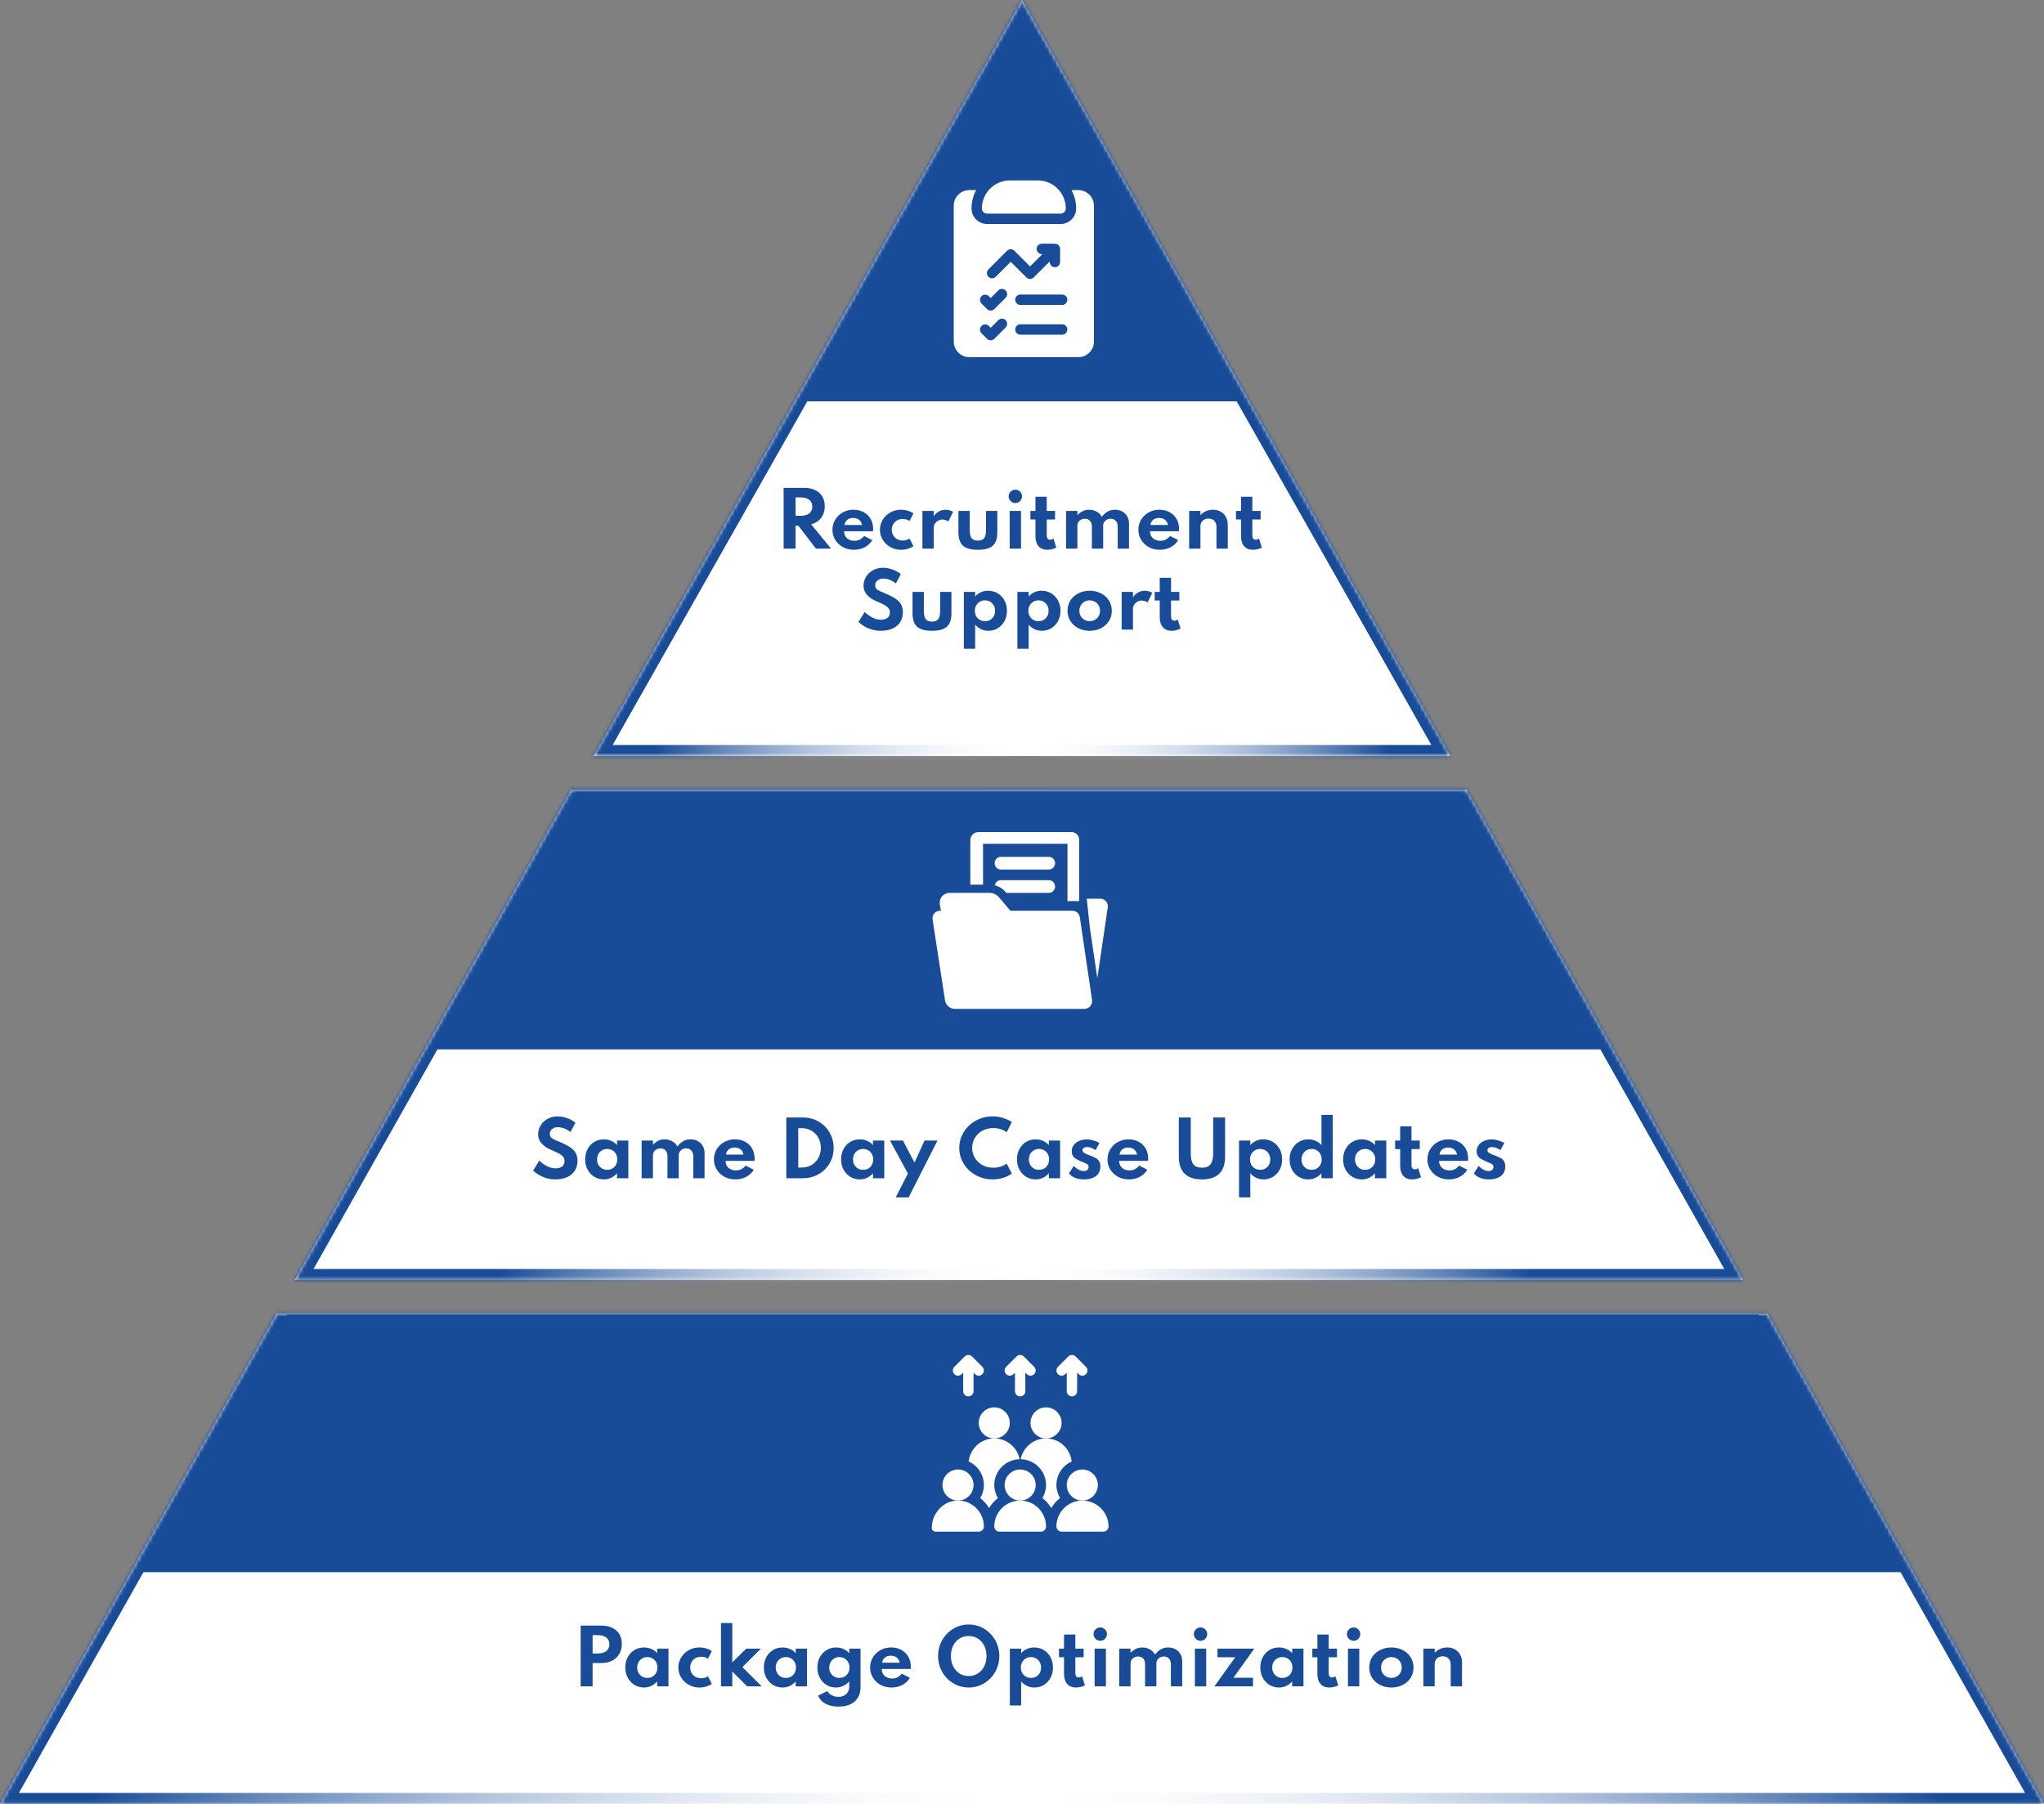 <svg width="555" height="490" viewBox="0 0 555 490" fill="none" xmlns="http://www.w3.org/2000/svg">
<rect x="0" y="0" width="555" height="490" fill="#808080" stroke="none"/>
<mask id="path-1-inside-1_5_1926" fill="white">
<path fill-rule="evenodd" clip-rule="evenodd" d="M393.796 205.331L277.5 0L161.203 205.331H393.796Z"/>
</mask>
<path fill-rule="evenodd" clip-rule="evenodd" d="M393.796 205.331L277.5 0L161.203 205.331H393.796Z" fill="white"/>
<path d="M277.5 0L280.11 -1.478L277.5 -6.087L274.889 -1.478L277.5 0ZM393.796 205.331V208.331H398.943L396.407 203.853L393.796 205.331ZM161.203 205.331L158.593 203.853L156.056 208.331H161.203V205.331ZM274.889 1.478L391.186 206.81L396.407 203.853L280.11 -1.478L274.889 1.478ZM163.814 206.81L280.11 1.478L274.889 -1.478L158.593 203.853L163.814 206.81ZM161.203 208.331H393.796V202.331H161.203V208.331Z" fill="url(#paint0_radial_5_1926)" mask="url(#path-1-inside-1_5_1926)"/>
<mask id="path-3-inside-2_5_1926" fill="white">
<path fill-rule="evenodd" clip-rule="evenodd" d="M80 347.64L155.108 214.48H398.208L473.316 347.64H80Z"/>
</mask>
<path fill-rule="evenodd" clip-rule="evenodd" d="M80 347.64L155.108 214.48H398.208L473.316 347.64H80Z" fill="white"/>
<path d="M80 347.64L77.387 346.166L74.864 350.64H80V347.64ZM155.108 214.48V211.48H153.356L152.495 213.006L155.108 214.48ZM398.208 214.48L400.821 213.006L399.96 211.48H398.208V214.48ZM473.316 347.64V350.64H478.452L475.929 346.166L473.316 347.64ZM82.613 349.114L157.721 215.953L152.495 213.006L77.387 346.166L82.613 349.114ZM155.108 217.48H398.208V211.48H155.108V217.48ZM395.595 215.953L470.703 349.114L475.929 346.166L400.821 213.006L395.595 215.953ZM473.316 344.64H80V350.64H473.316V344.64Z" fill="url(#paint1_radial_5_1926)" mask="url(#path-3-inside-2_5_1926)"/>
<mask id="path-5-inside-3_5_1926" fill="white">
<path fill-rule="evenodd" clip-rule="evenodd" d="M479.892 356.788H75.109L0 489.949H555L479.892 356.788Z"/>
</mask>
<path fill-rule="evenodd" clip-rule="evenodd" d="M479.892 356.788H75.109L0 489.949H555L479.892 356.788Z" fill="white"/>
<path d="M479.892 356.788L482.505 355.315L481.644 353.788H479.892V356.788ZM75.109 356.788V353.788H73.356L72.496 355.315L75.109 356.788ZM0 489.949L-2.613 488.475L-5.136 492.949H0V489.949ZM555 489.949V492.949H560.136L557.613 488.475L555 489.949ZM479.892 353.788H75.109V359.788H479.892V353.788ZM2.613 491.423L77.722 358.262L72.496 355.315L-2.613 488.475L2.613 491.423ZM555 486.949H0V492.949H555V486.949ZM477.279 358.262L552.387 491.423L557.613 488.475L482.505 355.315L477.279 358.262Z" fill="url(#paint2_radial_5_1926)" mask="url(#path-5-inside-3_5_1926)"/>
<path d="M212.775 149V132.5H218.395C219.522 132.5 220.499 132.7 221.325 133.1C222.159 133.493 222.802 134.063 223.255 134.81C223.715 135.55 223.945 136.443 223.945 137.49C223.945 138.317 223.799 139.063 223.505 139.73C223.212 140.39 222.792 140.947 222.245 141.4C221.699 141.853 221.035 142.19 220.255 142.41L225.655 149H221.545L216.785 142.78H216.015V149H212.775ZM216.015 140.08H217.395C218.069 140.08 218.639 139.983 219.105 139.79C219.572 139.597 219.929 139.313 220.175 138.94C220.429 138.56 220.555 138.107 220.555 137.58C220.555 136.78 220.279 136.167 219.725 135.74C219.179 135.307 218.402 135.09 217.395 135.09H216.015V140.08ZM231.865 149.32C230.758 149.32 229.765 149.083 228.885 148.61C228.011 148.13 227.318 147.48 226.805 146.66C226.291 145.84 226.035 144.913 226.035 143.88C226.035 143.12 226.178 142.41 226.465 141.75C226.758 141.09 227.165 140.513 227.685 140.02C228.205 139.52 228.808 139.133 229.495 138.86C230.181 138.58 230.925 138.44 231.725 138.44C232.791 138.44 233.725 138.663 234.525 139.11C235.331 139.55 235.958 140.163 236.405 140.95C236.858 141.737 237.085 142.653 237.085 143.7C237.085 143.787 237.081 143.863 237.075 143.93C237.075 143.99 237.065 144.107 237.045 144.28H229.195C229.195 144.8 229.311 145.253 229.545 145.64C229.785 146.027 230.118 146.33 230.545 146.55C230.971 146.763 231.468 146.87 232.035 146.87C232.568 146.87 233.038 146.767 233.445 146.56C233.858 146.353 234.255 146.023 234.635 145.57L236.845 146.68C236.365 147.507 235.685 148.153 234.805 148.62C233.925 149.087 232.945 149.32 231.865 149.32ZM229.305 142.58H234.065C233.998 142.187 233.855 141.847 233.635 141.56C233.421 141.273 233.148 141.053 232.815 140.9C232.481 140.747 232.105 140.67 231.685 140.67C231.238 140.67 230.845 140.747 230.505 140.9C230.165 141.053 229.891 141.273 229.685 141.56C229.478 141.847 229.351 142.187 229.305 142.58ZM244.645 149.32C243.865 149.32 243.128 149.18 242.435 148.9C241.748 148.62 241.142 148.233 240.615 147.74C240.088 147.24 239.675 146.663 239.375 146.01C239.075 145.35 238.925 144.643 238.925 143.89C238.925 143.163 239.065 142.473 239.345 141.82C239.632 141.167 240.032 140.587 240.545 140.08C241.065 139.573 241.672 139.173 242.365 138.88C243.065 138.587 243.822 138.44 244.635 138.44C245.295 138.44 245.928 138.533 246.535 138.72C247.148 138.907 247.642 139.147 248.015 139.44L246.965 141.51C246.465 141.143 245.845 140.96 245.105 140.96C244.472 140.96 243.935 141.1 243.495 141.38C243.055 141.66 242.718 142.023 242.485 142.47C242.258 142.917 242.145 143.387 242.145 143.88C242.145 144.42 242.268 144.913 242.515 145.36C242.762 145.8 243.108 146.15 243.555 146.41C244.008 146.67 244.532 146.8 245.125 146.8C245.492 146.8 245.835 146.75 246.155 146.65C246.475 146.55 246.745 146.417 246.965 146.25L248.015 148.32C247.635 148.607 247.145 148.843 246.545 149.03C245.945 149.223 245.312 149.32 244.645 149.32ZM250.46 149V138.76H253.53V140.23C253.91 139.657 254.374 139.217 254.92 138.91C255.474 138.597 256.067 138.44 256.7 138.44C257.06 138.44 257.434 138.493 257.82 138.6C258.207 138.707 258.53 138.843 258.79 139.01L257.51 141.6C257.284 141.447 257.017 141.327 256.71 141.24C256.41 141.147 256.13 141.1 255.87 141.1C255.47 141.1 255.09 141.203 254.73 141.41C254.37 141.617 254.08 141.887 253.86 142.22C253.64 142.547 253.53 142.9 253.53 143.28V149H250.46ZM265.519 149.32C263.653 149.32 262.306 148.95 261.479 148.21C260.653 147.47 260.239 146.26 260.239 144.58V138.76H263.309V143.86C263.309 144.94 263.476 145.703 263.809 146.15C264.149 146.597 264.719 146.82 265.519 146.82C266.333 146.82 266.903 146.597 267.229 146.15C267.563 145.703 267.729 144.94 267.729 143.86V138.76H270.799V144.58C270.799 146.26 270.386 147.47 269.559 148.21C268.739 148.95 267.393 149.32 265.519 149.32ZM274.161 149V138.76H277.231V149H274.161ZM275.701 136.63C275.368 136.63 275.061 136.55 274.781 136.39C274.508 136.223 274.288 136 274.121 135.72C273.955 135.44 273.871 135.133 273.871 134.8C273.871 134.467 273.955 134.163 274.121 133.89C274.288 133.617 274.508 133.4 274.781 133.24C275.061 133.073 275.368 132.99 275.701 132.99C276.035 132.99 276.338 133.073 276.611 133.24C276.885 133.4 277.101 133.617 277.261 133.89C277.428 134.163 277.511 134.467 277.511 134.8C277.511 135.133 277.428 135.44 277.261 135.72C277.101 136 276.885 136.223 276.611 136.39C276.338 136.55 276.035 136.63 275.701 136.63ZM284.381 149.32C283.361 149.32 282.568 148.997 282.001 148.35C281.434 147.697 281.151 146.787 281.151 145.62V141.09H279.781V138.76H281.151V134.92H284.221V138.76H286.471V141.09H284.221V145.4C284.221 145.787 284.298 146.08 284.451 146.28C284.611 146.48 284.834 146.58 285.121 146.58C285.441 146.58 285.748 146.473 286.041 146.26L286.811 148.72C286.464 148.907 286.074 149.053 285.641 149.16C285.214 149.267 284.794 149.32 284.381 149.32ZM289.464 149V138.76H292.534V139.9C293.041 139.393 293.544 139.023 294.044 138.79C294.544 138.557 295.084 138.44 295.664 138.44C296.451 138.44 297.161 138.617 297.794 138.97C298.428 139.323 298.881 139.797 299.154 140.39C299.654 139.743 300.191 139.257 300.764 138.93C301.338 138.603 301.994 138.44 302.734 138.44C303.474 138.44 304.131 138.593 304.704 138.9C305.278 139.207 305.728 139.643 306.054 140.21C306.388 140.77 306.554 141.433 306.554 142.2V149H303.484V143.04C303.484 142.373 303.311 141.85 302.964 141.47C302.618 141.083 302.154 140.89 301.574 140.89C301.174 140.89 300.821 140.973 300.514 141.14C300.214 141.307 299.978 141.53 299.804 141.81C299.631 142.09 299.544 142.4 299.544 142.74V149H296.474V142.98C296.474 142.347 296.304 141.84 295.964 141.46C295.631 141.08 295.168 140.89 294.574 140.89C294.181 140.89 293.828 140.973 293.514 141.14C293.208 141.307 292.968 141.533 292.794 141.82C292.621 142.107 292.534 142.423 292.534 142.77V149H289.464ZM314.931 149.32C313.825 149.32 312.831 149.083 311.951 148.61C311.078 148.13 310.385 147.48 309.871 146.66C309.358 145.84 309.101 144.913 309.101 143.88C309.101 143.12 309.245 142.41 309.531 141.75C309.825 141.09 310.231 140.513 310.751 140.02C311.271 139.52 311.875 139.133 312.561 138.86C313.248 138.58 313.991 138.44 314.791 138.44C315.858 138.44 316.791 138.663 317.591 139.11C318.398 139.55 319.025 140.163 319.471 140.95C319.925 141.737 320.151 142.653 320.151 143.7C320.151 143.787 320.148 143.863 320.141 143.93C320.141 143.99 320.131 144.107 320.111 144.28H312.261C312.261 144.8 312.378 145.253 312.611 145.64C312.851 146.027 313.185 146.33 313.611 146.55C314.038 146.763 314.535 146.87 315.101 146.87C315.635 146.87 316.105 146.767 316.511 146.56C316.925 146.353 317.321 146.023 317.701 145.57L319.911 146.68C319.431 147.507 318.751 148.153 317.871 148.62C316.991 149.087 316.011 149.32 314.931 149.32ZM312.371 142.58H317.131C317.065 142.187 316.921 141.847 316.701 141.56C316.488 141.273 316.215 141.053 315.881 140.9C315.548 140.747 315.171 140.67 314.751 140.67C314.305 140.67 313.911 140.747 313.571 140.9C313.231 141.053 312.958 141.273 312.751 141.56C312.545 141.847 312.418 142.187 312.371 142.58ZM322.882 149V138.76H325.952V139.9C326.346 139.46 326.836 139.107 327.422 138.84C328.016 138.573 328.669 138.44 329.382 138.44C330.169 138.44 330.859 138.613 331.452 138.96C332.052 139.3 332.522 139.777 332.862 140.39C333.202 140.997 333.372 141.707 333.372 142.52V149H330.302V143.17C330.302 142.437 330.109 141.867 329.722 141.46C329.342 141.047 328.819 140.84 328.152 140.84C327.699 140.84 327.306 140.933 326.972 141.12C326.646 141.3 326.392 141.55 326.212 141.87C326.039 142.183 325.952 142.54 325.952 142.94V149H322.882ZM340.201 149.32C339.181 149.32 338.388 148.997 337.821 148.35C337.255 147.697 336.971 146.787 336.971 145.62V141.09H335.601V138.76H336.971V134.92H340.041V138.76H342.291V141.09H340.041V145.4C340.041 145.787 340.118 146.08 340.271 146.28C340.431 146.48 340.655 146.58 340.941 146.58C341.261 146.58 341.568 146.473 341.861 146.26L342.631 148.72C342.285 148.907 341.895 149.053 341.461 149.16C341.035 149.267 340.615 149.32 340.201 149.32ZM239.146 171.32C238.379 171.32 237.672 171.233 237.026 171.06C236.379 170.893 235.799 170.683 235.286 170.43C234.779 170.17 234.342 169.903 233.976 169.63C233.609 169.357 233.319 169.117 233.106 168.91L234.766 166.23C234.986 166.423 235.249 166.64 235.556 166.88C235.862 167.12 236.206 167.35 236.586 167.57C236.966 167.783 237.376 167.963 237.816 168.11C238.262 168.25 238.736 168.32 239.236 168.32C239.702 168.32 240.112 168.247 240.466 168.1C240.826 167.953 241.109 167.737 241.316 167.45C241.522 167.157 241.626 166.793 241.626 166.36C241.626 165.967 241.542 165.633 241.376 165.36C241.209 165.08 240.962 164.83 240.636 164.61C240.316 164.383 239.919 164.163 239.446 163.95C238.979 163.73 238.446 163.49 237.846 163.23C237.399 163.03 236.972 162.803 236.566 162.55C236.166 162.29 235.809 161.99 235.496 161.65C235.182 161.31 234.932 160.927 234.746 160.5C234.566 160.067 234.476 159.583 234.476 159.05C234.476 158.417 234.602 157.81 234.856 157.23C235.109 156.65 235.469 156.133 235.936 155.68C236.409 155.227 236.969 154.867 237.616 154.6C238.269 154.333 238.996 154.2 239.796 154.2C240.396 154.2 240.996 154.28 241.596 154.44C242.196 154.6 242.756 154.81 243.276 155.07C243.796 155.33 244.236 155.613 244.596 155.92L243.246 158.46C242.959 158.213 242.632 157.993 242.266 157.8C241.906 157.6 241.519 157.44 241.106 157.32C240.699 157.2 240.286 157.14 239.866 157.14C239.392 157.14 238.989 157.223 238.656 157.39C238.329 157.557 238.076 157.78 237.896 158.06C237.722 158.333 237.636 158.64 237.636 158.98C237.636 159.26 237.692 159.5 237.806 159.7C237.926 159.893 238.092 160.063 238.306 160.21C238.519 160.35 238.776 160.487 239.076 160.62C239.376 160.747 239.706 160.883 240.066 161.03C240.839 161.357 241.539 161.68 242.166 162C242.792 162.32 243.329 162.677 243.776 163.07C244.222 163.457 244.562 163.91 244.796 164.43C245.036 164.95 245.156 165.57 245.156 166.29C245.156 167.343 244.902 168.247 244.396 169C243.896 169.753 243.196 170.33 242.296 170.73C241.396 171.123 240.346 171.32 239.146 171.32ZM253.059 171.32C251.192 171.32 249.845 170.95 249.019 170.21C248.192 169.47 247.779 168.26 247.779 166.58V160.76H250.849V165.86C250.849 166.94 251.015 167.703 251.349 168.15C251.689 168.597 252.259 168.82 253.059 168.82C253.872 168.82 254.442 168.597 254.769 168.15C255.102 167.703 255.269 166.94 255.269 165.86V160.76H258.339V166.58C258.339 168.26 257.925 169.47 257.099 170.21C256.279 170.95 254.932 171.32 253.059 171.32ZM261.71 176.2V160.76H264.78V162.01C265.194 161.51 265.707 161.123 266.32 160.85C266.934 160.577 267.594 160.44 268.3 160.44C269.287 160.44 270.164 160.677 270.93 161.15C271.704 161.623 272.31 162.27 272.75 163.09C273.197 163.91 273.42 164.84 273.42 165.88C273.42 166.907 273.2 167.833 272.76 168.66C272.32 169.48 271.717 170.13 270.95 170.61C270.19 171.083 269.33 171.32 268.37 171.32C267.67 171.32 267.01 171.177 266.39 170.89C265.77 170.597 265.234 170.183 264.78 169.65V176.2H261.71ZM267.46 168.71C267.994 168.71 268.464 168.59 268.87 168.35C269.284 168.103 269.607 167.77 269.84 167.35C270.074 166.923 270.19 166.437 270.19 165.89C270.19 165.343 270.07 164.857 269.83 164.43C269.59 164.003 269.267 163.667 268.86 163.42C268.454 163.173 267.987 163.05 267.46 163.05C266.934 163.05 266.46 163.173 266.04 163.42C265.627 163.667 265.3 164.003 265.06 164.43C264.82 164.85 264.7 165.337 264.7 165.89C264.7 166.43 264.817 166.913 265.05 167.34C265.29 167.767 265.62 168.103 266.04 168.35C266.46 168.59 266.934 168.71 267.46 168.71ZM276.242 176.2V160.76H279.312V162.01C279.725 161.51 280.238 161.123 280.852 160.85C281.465 160.577 282.125 160.44 282.832 160.44C283.818 160.44 284.695 160.677 285.462 161.15C286.235 161.623 286.842 162.27 287.282 163.09C287.728 163.91 287.952 164.84 287.952 165.88C287.952 166.907 287.732 167.833 287.292 168.66C286.852 169.48 286.248 170.13 285.482 170.61C284.722 171.083 283.862 171.32 282.902 171.32C282.202 171.32 281.542 171.177 280.922 170.89C280.302 170.597 279.765 170.183 279.312 169.65V176.2H276.242ZM281.992 168.71C282.525 168.71 282.995 168.59 283.402 168.35C283.815 168.103 284.138 167.77 284.372 167.35C284.605 166.923 284.722 166.437 284.722 165.89C284.722 165.343 284.602 164.857 284.362 164.43C284.122 164.003 283.798 163.667 283.392 163.42C282.985 163.173 282.518 163.05 281.992 163.05C281.465 163.05 280.992 163.173 280.572 163.42C280.158 163.667 279.832 164.003 279.592 164.43C279.352 164.85 279.232 165.337 279.232 165.89C279.232 166.43 279.348 166.913 279.582 167.34C279.822 167.767 280.152 168.103 280.572 168.35C280.992 168.59 281.465 168.71 281.992 168.71ZM295.873 171.32C294.746 171.32 293.73 171.09 292.823 170.63C291.916 170.163 291.196 169.523 290.663 168.71C290.13 167.89 289.863 166.947 289.863 165.88C289.863 164.813 290.126 163.873 290.653 163.06C291.186 162.24 291.906 161.6 292.813 161.14C293.726 160.673 294.746 160.44 295.873 160.44C297.006 160.44 298.026 160.673 298.933 161.14C299.84 161.6 300.556 162.24 301.083 163.06C301.616 163.873 301.883 164.813 301.883 165.88C301.883 166.947 301.616 167.89 301.083 168.71C300.556 169.523 299.84 170.163 298.933 170.63C298.026 171.09 297.006 171.32 295.873 171.32ZM295.883 168.7C296.403 168.7 296.876 168.58 297.303 168.34C297.73 168.1 298.066 167.77 298.313 167.35C298.56 166.923 298.683 166.433 298.683 165.88C298.683 165.327 298.56 164.84 298.313 164.42C298.066 163.993 297.73 163.66 297.303 163.42C296.876 163.18 296.403 163.06 295.883 163.06C295.356 163.06 294.88 163.18 294.453 163.42C294.033 163.66 293.7 163.993 293.453 164.42C293.206 164.84 293.083 165.327 293.083 165.88C293.083 166.433 293.206 166.923 293.453 167.35C293.7 167.77 294.033 168.1 294.453 168.34C294.88 168.58 295.356 168.7 295.883 168.7ZM304.562 171V160.76H307.632V162.23C308.012 161.657 308.475 161.217 309.022 160.91C309.575 160.597 310.169 160.44 310.802 160.44C311.162 160.44 311.535 160.493 311.922 160.6C312.309 160.707 312.632 160.843 312.892 161.01L311.612 163.6C311.385 163.447 311.119 163.327 310.812 163.24C310.512 163.147 310.232 163.1 309.972 163.1C309.572 163.1 309.192 163.203 308.832 163.41C308.472 163.617 308.182 163.887 307.962 164.22C307.742 164.547 307.632 164.9 307.632 165.28V171H304.562ZM318.131 171.32C317.111 171.32 316.318 170.997 315.751 170.35C315.184 169.697 314.901 168.787 314.901 167.62V163.09H313.531V160.76H314.901V156.92H317.971V160.76H320.221V163.09H317.971V167.4C317.971 167.787 318.048 168.08 318.201 168.28C318.361 168.48 318.584 168.58 318.871 168.58C319.191 168.58 319.498 168.473 319.791 168.26L320.561 170.72C320.214 170.907 319.824 171.053 319.391 171.16C318.964 171.267 318.544 171.32 318.131 171.32Z" fill="#194C98"/>
<path d="M150.796 320.32C150.029 320.32 149.323 320.233 148.676 320.06C148.029 319.893 147.449 319.683 146.936 319.43C146.429 319.17 145.993 318.903 145.626 318.63C145.259 318.356 144.969 318.116 144.756 317.91L146.416 315.23C146.636 315.423 146.899 315.64 147.206 315.88C147.513 316.12 147.856 316.35 148.236 316.57C148.616 316.783 149.026 316.963 149.466 317.11C149.913 317.25 150.386 317.32 150.886 317.32C151.353 317.32 151.763 317.246 152.116 317.1C152.476 316.953 152.759 316.736 152.966 316.45C153.173 316.156 153.276 315.793 153.276 315.36C153.276 314.966 153.193 314.633 153.026 314.36C152.859 314.08 152.613 313.83 152.286 313.61C151.966 313.383 151.569 313.163 151.096 312.95C150.629 312.73 150.096 312.49 149.496 312.23C149.049 312.03 148.623 311.803 148.216 311.55C147.816 311.29 147.459 310.99 147.146 310.65C146.833 310.31 146.583 309.926 146.396 309.5C146.216 309.066 146.126 308.583 146.126 308.05C146.126 307.416 146.253 306.81 146.506 306.23C146.759 305.65 147.119 305.133 147.586 304.68C148.059 304.226 148.619 303.866 149.266 303.6C149.919 303.333 150.646 303.2 151.446 303.2C152.046 303.2 152.646 303.28 153.246 303.44C153.846 303.6 154.406 303.81 154.926 304.07C155.446 304.33 155.886 304.613 156.246 304.92L154.896 307.46C154.609 307.213 154.283 306.993 153.916 306.8C153.556 306.6 153.169 306.44 152.756 306.32C152.349 306.2 151.936 306.14 151.516 306.14C151.043 306.14 150.639 306.223 150.306 306.39C149.979 306.556 149.726 306.78 149.546 307.06C149.373 307.333 149.286 307.64 149.286 307.98C149.286 308.26 149.343 308.5 149.456 308.7C149.576 308.893 149.743 309.063 149.956 309.21C150.169 309.35 150.426 309.486 150.726 309.62C151.026 309.746 151.356 309.883 151.716 310.03C152.489 310.356 153.189 310.68 153.816 311C154.443 311.32 154.979 311.676 155.426 312.07C155.873 312.456 156.213 312.91 156.446 313.43C156.686 313.95 156.806 314.57 156.806 315.29C156.806 316.343 156.553 317.246 156.046 318C155.546 318.753 154.846 319.33 153.946 319.73C153.046 320.123 151.996 320.32 150.796 320.32ZM163.959 320.32C163.019 320.32 162.162 320.086 161.389 319.62C160.622 319.146 160.012 318.5 159.559 317.68C159.112 316.853 158.889 315.913 158.889 314.86C158.889 313.833 159.106 312.913 159.539 312.1C159.972 311.28 160.569 310.633 161.329 310.16C162.096 309.68 162.972 309.44 163.959 309.44C164.686 309.44 165.362 309.58 165.989 309.86C166.622 310.133 167.139 310.516 167.539 311.01V309.76H170.609V320H167.539V318.65C167.072 319.19 166.536 319.603 165.929 319.89C165.322 320.176 164.666 320.32 163.959 320.32ZM164.869 317.71C165.402 317.71 165.876 317.59 166.289 317.35C166.702 317.103 167.026 316.766 167.259 316.34C167.492 315.913 167.609 315.426 167.609 314.88C167.609 314.326 167.489 313.84 167.249 313.42C167.016 312.993 166.692 312.66 166.279 312.42C165.872 312.173 165.402 312.05 164.869 312.05C164.342 312.05 163.872 312.173 163.459 312.42C163.046 312.66 162.719 312.993 162.479 313.42C162.239 313.846 162.119 314.333 162.119 314.88C162.119 315.426 162.236 315.913 162.469 316.34C162.709 316.766 163.036 317.103 163.449 317.35C163.862 317.59 164.336 317.71 164.869 317.71ZM174.22 320V309.76H177.29V310.9C177.797 310.393 178.3 310.023 178.8 309.79C179.3 309.556 179.84 309.44 180.42 309.44C181.207 309.44 181.917 309.616 182.55 309.97C183.183 310.323 183.637 310.796 183.91 311.39C184.41 310.743 184.947 310.256 185.52 309.93C186.093 309.603 186.75 309.44 187.49 309.44C188.23 309.44 188.887 309.593 189.46 309.9C190.033 310.206 190.483 310.643 190.81 311.21C191.143 311.77 191.31 312.433 191.31 313.2V320H188.24V314.04C188.24 313.373 188.067 312.85 187.72 312.47C187.373 312.083 186.91 311.89 186.33 311.89C185.93 311.89 185.577 311.973 185.27 312.14C184.97 312.306 184.733 312.53 184.56 312.81C184.387 313.09 184.3 313.4 184.3 313.74V320H181.23V313.98C181.23 313.346 181.06 312.84 180.72 312.46C180.387 312.08 179.923 311.89 179.33 311.89C178.937 311.89 178.583 311.973 178.27 312.14C177.963 312.306 177.723 312.533 177.55 312.82C177.377 313.106 177.29 313.423 177.29 313.77V320H174.22ZM199.687 320.32C198.58 320.32 197.587 320.083 196.707 319.61C195.834 319.13 195.14 318.48 194.627 317.66C194.114 316.84 193.857 315.913 193.857 314.88C193.857 314.12 194 313.41 194.287 312.75C194.58 312.09 194.987 311.513 195.507 311.02C196.027 310.52 196.63 310.133 197.317 309.86C198.004 309.58 198.747 309.44 199.547 309.44C200.614 309.44 201.547 309.663 202.347 310.11C203.154 310.55 203.78 311.163 204.227 311.95C204.68 312.736 204.907 313.653 204.907 314.7C204.907 314.786 204.904 314.863 204.897 314.93C204.897 314.99 204.887 315.106 204.867 315.28H197.017C197.017 315.8 197.134 316.253 197.367 316.64C197.607 317.026 197.94 317.33 198.367 317.55C198.794 317.763 199.29 317.87 199.857 317.87C200.39 317.87 200.86 317.766 201.267 317.56C201.68 317.353 202.077 317.023 202.457 316.57L204.667 317.68C204.187 318.506 203.507 319.153 202.627 319.62C201.747 320.086 200.767 320.32 199.687 320.32ZM197.127 313.58H201.887C201.82 313.186 201.677 312.846 201.457 312.56C201.244 312.273 200.97 312.053 200.637 311.9C200.304 311.746 199.927 311.67 199.507 311.67C199.06 311.67 198.667 311.746 198.327 311.9C197.987 312.053 197.714 312.273 197.507 312.56C197.3 312.846 197.174 313.186 197.127 313.58ZM213.508 320V303.5H218.038C219.211 303.5 220.301 303.71 221.308 304.13C222.314 304.55 223.194 305.136 223.948 305.89C224.708 306.643 225.298 307.52 225.718 308.52C226.144 309.52 226.358 310.6 226.358 311.76C226.358 312.926 226.148 314.01 225.728 315.01C225.308 316.003 224.718 316.876 223.958 317.63C223.204 318.376 222.321 318.96 221.308 319.38C220.301 319.793 219.211 320 218.038 320H213.508ZM216.748 317.1H217.678C218.424 317.1 219.114 316.966 219.748 316.7C220.381 316.433 220.931 316.06 221.398 315.58C221.864 315.1 222.228 314.536 222.488 313.89C222.748 313.236 222.878 312.523 222.878 311.75C222.878 310.983 222.748 310.276 222.488 309.63C222.228 308.976 221.864 308.41 221.398 307.93C220.931 307.443 220.381 307.066 219.748 306.8C219.114 306.533 218.424 306.4 217.678 306.4H216.748V317.1ZM233.451 320.32C232.511 320.32 231.654 320.086 230.881 319.62C230.114 319.146 229.504 318.5 229.051 317.68C228.604 316.853 228.381 315.913 228.381 314.86C228.381 313.833 228.598 312.913 229.031 312.1C229.464 311.28 230.061 310.633 230.821 310.16C231.588 309.68 232.464 309.44 233.451 309.44C234.178 309.44 234.854 309.58 235.481 309.86C236.114 310.133 236.631 310.516 237.031 311.01V309.76H240.101V320H237.031V318.65C236.564 319.19 236.028 319.603 235.421 319.89C234.814 320.176 234.158 320.32 233.451 320.32ZM234.361 317.71C234.894 317.71 235.368 317.59 235.781 317.35C236.194 317.103 236.518 316.766 236.751 316.34C236.984 315.913 237.101 315.426 237.101 314.88C237.101 314.326 236.981 313.84 236.741 313.42C236.508 312.993 236.184 312.66 235.771 312.42C235.364 312.173 234.894 312.05 234.361 312.05C233.834 312.05 233.364 312.173 232.951 312.42C232.538 312.66 232.211 312.993 231.971 313.42C231.731 313.846 231.611 314.333 231.611 314.88C231.611 315.426 231.728 315.913 231.961 316.34C232.201 316.766 232.528 317.103 232.941 317.35C233.354 317.59 233.828 317.71 234.361 317.71ZM243.214 325.2L246.524 318.72L241.654 309.76H245.174L248.314 315.76L251.034 309.76H254.554L246.724 325.2H243.214ZM269.512 320.32C268.265 320.32 267.095 320.1 266.002 319.66C264.909 319.22 263.945 318.61 263.112 317.83C262.279 317.043 261.629 316.133 261.162 315.1C260.695 314.066 260.462 312.956 260.462 311.77C260.462 310.576 260.695 309.463 261.162 308.43C261.635 307.39 262.285 306.48 263.112 305.7C263.945 304.913 264.905 304.3 265.992 303.86C267.085 303.42 268.252 303.2 269.492 303.2C270.505 303.2 271.469 303.343 272.382 303.63C273.302 303.916 274.089 304.293 274.742 304.76L273.342 307.51C272.895 307.156 272.352 306.88 271.712 306.68C271.072 306.48 270.402 306.38 269.702 306.38C268.882 306.38 268.122 306.516 267.422 306.79C266.729 307.063 266.122 307.443 265.602 307.93C265.089 308.416 264.689 308.986 264.402 309.64C264.115 310.293 263.972 311 263.972 311.76C263.972 312.52 264.115 313.226 264.402 313.88C264.689 314.533 265.089 315.103 265.602 315.59C266.122 316.076 266.729 316.456 267.422 316.73C268.122 317.003 268.882 317.14 269.702 317.14C270.402 317.14 271.072 317.04 271.712 316.84C272.352 316.64 272.895 316.363 273.342 316.01L274.742 318.76C274.115 319.213 273.345 319.586 272.432 319.88C271.519 320.173 270.545 320.32 269.512 320.32ZM281.205 320.32C280.265 320.32 279.408 320.086 278.635 319.62C277.868 319.146 277.258 318.5 276.805 317.68C276.358 316.853 276.135 315.913 276.135 314.86C276.135 313.833 276.352 312.913 276.785 312.1C277.218 311.28 277.815 310.633 278.575 310.16C279.342 309.68 280.218 309.44 281.205 309.44C281.932 309.44 282.608 309.58 283.235 309.86C283.868 310.133 284.385 310.516 284.785 311.01V309.76H287.855V320H284.785V318.65C284.318 319.19 283.782 319.603 283.175 319.89C282.568 320.176 281.912 320.32 281.205 320.32ZM282.115 317.71C282.648 317.71 283.122 317.59 283.535 317.35C283.948 317.103 284.272 316.766 284.505 316.34C284.738 315.913 284.855 315.426 284.855 314.88C284.855 314.326 284.735 313.84 284.495 313.42C284.262 312.993 283.938 312.66 283.525 312.42C283.118 312.173 282.648 312.05 282.115 312.05C281.588 312.05 281.118 312.173 280.705 312.42C280.292 312.66 279.965 312.993 279.725 313.42C279.485 313.846 279.365 314.333 279.365 314.88C279.365 315.426 279.482 315.913 279.715 316.34C279.955 316.766 280.282 317.103 280.695 317.35C281.108 317.59 281.582 317.71 282.115 317.71ZM294.288 320.32C293.421 320.32 292.645 320.183 291.958 319.91C291.278 319.636 290.711 319.236 290.258 318.71L291.548 316.65C291.975 317.103 292.421 317.45 292.888 317.69C293.355 317.93 293.821 318.05 294.288 318.05C294.548 318.05 294.771 318.006 294.958 317.92C295.151 317.833 295.301 317.71 295.408 317.55C295.521 317.383 295.578 317.183 295.578 316.95C295.578 316.683 295.501 316.473 295.348 316.32C295.201 316.166 294.975 316.026 294.668 315.9C294.361 315.766 293.965 315.6 293.478 315.4C293.065 315.226 292.668 315.03 292.288 314.81C291.908 314.59 291.598 314.31 291.358 313.97C291.125 313.63 291.008 313.2 291.008 312.68C291.008 312.046 291.185 311.49 291.538 311.01C291.891 310.523 292.378 310.143 292.998 309.87C293.625 309.596 294.345 309.46 295.158 309.46C295.665 309.46 296.195 309.536 296.748 309.69C297.308 309.843 297.905 310.076 298.538 310.39L297.488 312.36C296.628 311.806 295.858 311.53 295.178 311.53C294.798 311.53 294.495 311.613 294.268 311.78C294.041 311.946 293.928 312.156 293.928 312.41C293.928 312.65 294.045 312.86 294.278 313.04C294.518 313.213 294.808 313.37 295.148 313.51C295.495 313.643 295.825 313.766 296.138 313.88C296.651 314.066 297.105 314.273 297.498 314.5C297.898 314.726 298.211 315.023 298.438 315.39C298.665 315.75 298.778 316.233 298.778 316.84C298.778 317.58 298.598 318.21 298.238 318.73C297.885 319.243 297.371 319.636 296.698 319.91C296.031 320.183 295.228 320.32 294.288 320.32ZM306.543 320.32C305.436 320.32 304.443 320.083 303.563 319.61C302.689 319.13 301.996 318.48 301.483 317.66C300.969 316.84 300.713 315.913 300.713 314.88C300.713 314.12 300.856 313.41 301.143 312.75C301.436 312.09 301.843 311.513 302.363 311.02C302.883 310.52 303.486 310.133 304.173 309.86C304.859 309.58 305.603 309.44 306.403 309.44C307.469 309.44 308.403 309.663 309.203 310.11C310.009 310.55 310.636 311.163 311.083 311.95C311.536 312.736 311.763 313.653 311.763 314.7C311.763 314.786 311.759 314.863 311.753 314.93C311.753 314.99 311.743 315.106 311.723 315.28H303.873C303.873 315.8 303.989 316.253 304.223 316.64C304.463 317.026 304.796 317.33 305.223 317.55C305.649 317.763 306.146 317.87 306.713 317.87C307.246 317.87 307.716 317.766 308.123 317.56C308.536 317.353 308.933 317.023 309.313 316.57L311.523 317.68C311.043 318.506 310.363 319.153 309.483 319.62C308.603 320.086 307.623 320.32 306.543 320.32ZM303.983 313.58H308.743C308.676 313.186 308.533 312.846 308.313 312.56C308.099 312.273 307.826 312.053 307.493 311.9C307.159 311.746 306.783 311.67 306.363 311.67C305.916 311.67 305.522 311.746 305.183 311.9C304.843 312.053 304.569 312.273 304.363 312.56C304.156 312.846 304.029 313.186 303.983 313.58ZM326.363 320.32C324.297 320.32 322.733 319.803 321.673 318.77C320.613 317.73 320.083 316.19 320.083 314.15V303.5H323.323V313.22C323.323 314.613 323.56 315.616 324.033 316.23C324.513 316.836 325.29 317.14 326.363 317.14C327.437 317.14 328.21 316.836 328.683 316.23C329.163 315.616 329.403 314.613 329.403 313.22V303.5H332.643V314.15C332.643 316.19 332.113 317.73 331.053 318.77C330 319.803 328.437 320.32 326.363 320.32ZM336.427 325.2V309.76H339.497V311.01C339.911 310.51 340.424 310.123 341.037 309.85C341.651 309.576 342.311 309.44 343.017 309.44C344.004 309.44 344.881 309.676 345.647 310.15C346.421 310.623 347.027 311.27 347.467 312.09C347.914 312.91 348.137 313.84 348.137 314.88C348.137 315.906 347.917 316.833 347.477 317.66C347.037 318.48 346.434 319.13 345.667 319.61C344.907 320.083 344.047 320.32 343.087 320.32C342.387 320.32 341.727 320.176 341.107 319.89C340.487 319.596 339.951 319.183 339.497 318.65V325.2H336.427ZM342.177 317.71C342.711 317.71 343.181 317.59 343.587 317.35C344.001 317.103 344.324 316.77 344.557 316.35C344.791 315.923 344.907 315.436 344.907 314.89C344.907 314.343 344.787 313.856 344.547 313.43C344.307 313.003 343.984 312.666 343.577 312.42C343.171 312.173 342.704 312.05 342.177 312.05C341.651 312.05 341.177 312.173 340.757 312.42C340.344 312.666 340.017 313.003 339.777 313.43C339.537 313.85 339.417 314.336 339.417 314.89C339.417 315.43 339.534 315.913 339.767 316.34C340.007 316.766 340.337 317.103 340.757 317.35C341.177 317.59 341.651 317.71 342.177 317.71ZM355.198 320.32C354.272 320.32 353.425 320.09 352.658 319.63C351.898 319.163 351.292 318.52 350.838 317.7C350.385 316.88 350.158 315.94 350.158 314.88C350.158 313.84 350.378 312.913 350.818 312.1C351.258 311.28 351.862 310.633 352.628 310.16C353.402 309.68 354.285 309.44 355.278 309.44C355.998 309.44 356.665 309.58 357.278 309.86C357.892 310.133 358.402 310.516 358.808 311.01V302.8H361.878V320H358.808V318.65C358.355 319.176 357.818 319.586 357.198 319.88C356.578 320.173 355.912 320.32 355.198 320.32ZM356.118 317.71C356.658 317.71 357.135 317.59 357.548 317.35C357.962 317.103 358.285 316.766 358.518 316.34C358.758 315.913 358.878 315.43 358.878 314.89C358.878 314.343 358.758 313.856 358.518 313.43C358.285 313.003 357.962 312.666 357.548 312.42C357.135 312.173 356.662 312.05 356.128 312.05C355.602 312.05 355.132 312.173 354.718 312.42C354.312 312.666 353.988 313.006 353.748 313.44C353.508 313.866 353.388 314.353 353.388 314.9C353.388 315.44 353.505 315.923 353.738 316.35C353.972 316.77 354.295 317.103 354.708 317.35C355.122 317.59 355.592 317.71 356.118 317.71ZM369.76 320.32C368.82 320.32 367.963 320.086 367.19 319.62C366.423 319.146 365.813 318.5 365.36 317.68C364.913 316.853 364.69 315.913 364.69 314.86C364.69 313.833 364.906 312.913 365.34 312.1C365.773 311.28 366.37 310.633 367.13 310.16C367.896 309.68 368.773 309.44 369.76 309.44C370.486 309.44 371.163 309.58 371.79 309.86C372.423 310.133 372.94 310.516 373.34 311.01V309.76H376.41V320H373.34V318.65C372.873 319.19 372.336 319.603 371.73 319.89C371.123 320.176 370.466 320.32 369.76 320.32ZM370.67 317.71C371.203 317.71 371.676 317.59 372.09 317.35C372.503 317.103 372.826 316.766 373.06 316.34C373.293 315.913 373.41 315.426 373.41 314.88C373.41 314.326 373.29 313.84 373.05 313.42C372.816 312.993 372.493 312.66 372.08 312.42C371.673 312.173 371.203 312.05 370.67 312.05C370.143 312.05 369.673 312.173 369.26 312.42C368.846 312.66 368.52 312.993 368.28 313.42C368.04 313.846 367.92 314.333 367.92 314.88C367.92 315.426 368.036 315.913 368.27 316.34C368.51 316.766 368.836 317.103 369.25 317.35C369.663 317.59 370.136 317.71 370.67 317.71ZM383.414 320.32C382.394 320.32 381.601 319.996 381.034 319.35C380.468 318.696 380.184 317.786 380.184 316.62V312.09H378.814V309.76H380.184V305.92H383.254V309.76H385.504V312.09H383.254V316.4C383.254 316.786 383.331 317.08 383.484 317.28C383.644 317.48 383.868 317.58 384.154 317.58C384.474 317.58 384.781 317.473 385.074 317.26L385.844 319.72C385.498 319.906 385.108 320.053 384.674 320.16C384.248 320.266 383.828 320.32 383.414 320.32ZM393.418 320.32C392.311 320.32 391.318 320.083 390.438 319.61C389.564 319.13 388.871 318.48 388.358 317.66C387.844 316.84 387.588 315.913 387.588 314.88C387.588 314.12 387.731 313.41 388.018 312.75C388.311 312.09 388.718 311.513 389.238 311.02C389.758 310.52 390.361 310.133 391.048 309.86C391.734 309.58 392.478 309.44 393.278 309.44C394.344 309.44 395.278 309.663 396.078 310.11C396.884 310.55 397.511 311.163 397.958 311.95C398.411 312.736 398.638 313.653 398.638 314.7C398.638 314.786 398.634 314.863 398.628 314.93C398.628 314.99 398.618 315.106 398.598 315.28H390.748C390.748 315.8 390.864 316.253 391.098 316.64C391.338 317.026 391.671 317.33 392.098 317.55C392.524 317.763 393.021 317.87 393.588 317.87C394.121 317.87 394.591 317.766 394.998 317.56C395.411 317.353 395.808 317.023 396.188 316.57L398.398 317.68C397.918 318.506 397.238 319.153 396.358 319.62C395.478 320.086 394.498 320.32 393.418 320.32ZM390.858 313.58H395.618C395.551 313.186 395.408 312.846 395.188 312.56C394.974 312.273 394.701 312.053 394.368 311.9C394.034 311.746 393.658 311.67 393.238 311.67C392.791 311.67 392.397 311.746 392.058 311.9C391.718 312.053 391.444 312.273 391.238 312.56C391.031 312.846 390.904 313.186 390.858 313.58ZM404.23 320.32C403.363 320.32 402.586 320.183 401.9 319.91C401.22 319.636 400.653 319.236 400.2 318.71L401.49 316.65C401.916 317.103 402.363 317.45 402.83 317.69C403.296 317.93 403.763 318.05 404.23 318.05C404.49 318.05 404.713 318.006 404.9 317.92C405.093 317.833 405.243 317.71 405.35 317.55C405.463 317.383 405.52 317.183 405.52 316.95C405.52 316.683 405.443 316.473 405.29 316.32C405.143 316.166 404.916 316.026 404.61 315.9C404.303 315.766 403.906 315.6 403.42 315.4C403.006 315.226 402.61 315.03 402.23 314.81C401.85 314.59 401.54 314.31 401.3 313.97C401.066 313.63 400.95 313.2 400.95 312.68C400.95 312.046 401.126 311.49 401.48 311.01C401.833 310.523 402.32 310.143 402.94 309.87C403.566 309.596 404.286 309.46 405.1 309.46C405.606 309.46 406.136 309.536 406.69 309.69C407.25 309.843 407.846 310.076 408.48 310.39L407.43 312.36C406.57 311.806 405.8 311.53 405.12 311.53C404.74 311.53 404.436 311.613 404.21 311.78C403.983 311.946 403.87 312.156 403.87 312.41C403.87 312.65 403.986 312.86 404.22 313.04C404.46 313.213 404.75 313.37 405.09 313.51C405.436 313.643 405.766 313.766 406.08 313.88C406.593 314.066 407.046 314.273 407.44 314.5C407.84 314.726 408.153 315.023 408.38 315.39C408.606 315.75 408.72 316.233 408.72 316.84C408.72 317.58 408.54 318.21 408.18 318.73C407.826 319.243 407.313 319.636 406.64 319.91C405.973 320.183 405.17 320.32 404.23 320.32Z" fill="#194C98"/>
<path d="M157.668 458V441.5H163.288C164.361 441.5 165.315 441.686 166.148 442.06C166.981 442.433 167.638 442.99 168.118 443.73C168.598 444.463 168.838 445.38 168.838 446.48C168.838 447.573 168.598 448.506 168.118 449.28C167.638 450.053 166.981 450.646 166.148 451.06C165.315 451.466 164.361 451.67 163.288 451.67H160.908V458H157.668ZM160.908 449.08H162.288C162.855 449.08 163.375 448.996 163.848 448.83C164.328 448.663 164.715 448.396 165.008 448.03C165.301 447.663 165.448 447.18 165.448 446.58C165.448 445.973 165.301 445.49 165.008 445.13C164.715 444.763 164.328 444.5 163.848 444.34C163.375 444.173 162.855 444.09 162.288 444.09H160.908V449.08ZM174.857 458.32C173.917 458.32 173.061 458.086 172.287 457.62C171.521 457.146 170.911 456.5 170.457 455.68C170.011 454.853 169.787 453.913 169.787 452.86C169.787 451.833 170.004 450.913 170.437 450.1C170.871 449.28 171.467 448.633 172.227 448.16C172.994 447.68 173.871 447.44 174.857 447.44C175.584 447.44 176.261 447.58 176.887 447.86C177.521 448.133 178.037 448.516 178.437 449.01V447.76H181.507V458H178.437V456.65C177.971 457.19 177.434 457.603 176.827 457.89C176.221 458.176 175.564 458.32 174.857 458.32ZM175.767 455.71C176.301 455.71 176.774 455.59 177.187 455.35C177.601 455.103 177.924 454.766 178.157 454.34C178.391 453.913 178.507 453.426 178.507 452.88C178.507 452.326 178.387 451.84 178.147 451.42C177.914 450.993 177.591 450.66 177.177 450.42C176.771 450.173 176.301 450.05 175.767 450.05C175.241 450.05 174.771 450.173 174.357 450.42C173.944 450.66 173.617 450.993 173.377 451.42C173.137 451.846 173.017 452.333 173.017 452.88C173.017 453.426 173.134 453.913 173.367 454.34C173.607 454.766 173.934 455.103 174.347 455.35C174.761 455.59 175.234 455.71 175.767 455.71ZM189.909 458.32C189.129 458.32 188.392 458.18 187.699 457.9C187.012 457.62 186.405 457.233 185.879 456.74C185.352 456.24 184.939 455.663 184.639 455.01C184.339 454.35 184.189 453.643 184.189 452.89C184.189 452.163 184.329 451.473 184.609 450.82C184.895 450.166 185.295 449.586 185.809 449.08C186.329 448.573 186.935 448.173 187.629 447.88C188.329 447.586 189.085 447.44 189.899 447.44C190.559 447.44 191.192 447.533 191.799 447.72C192.412 447.906 192.905 448.146 193.279 448.44L192.229 450.51C191.729 450.143 191.109 449.96 190.369 449.96C189.735 449.96 189.199 450.1 188.759 450.38C188.319 450.66 187.982 451.023 187.749 451.47C187.522 451.916 187.409 452.386 187.409 452.88C187.409 453.42 187.532 453.913 187.779 454.36C188.025 454.8 188.372 455.15 188.819 455.41C189.272 455.67 189.795 455.8 190.389 455.8C190.755 455.8 191.099 455.75 191.419 455.65C191.739 455.55 192.009 455.416 192.229 455.25L193.279 457.32C192.899 457.606 192.409 457.843 191.809 458.03C191.209 458.223 190.575 458.32 189.909 458.32ZM195.763 458V440.8H198.833V451.5L202.613 447.76H206.593L201.583 452.78L206.823 458H202.883L198.833 453.95V458H195.763ZM212.475 458.32C211.535 458.32 210.678 458.086 209.905 457.62C209.138 457.146 208.528 456.5 208.075 455.68C207.628 454.853 207.405 453.913 207.405 452.86C207.405 451.833 207.621 450.913 208.055 450.1C208.488 449.28 209.085 448.633 209.845 448.16C210.611 447.68 211.488 447.44 212.475 447.44C213.201 447.44 213.878 447.58 214.505 447.86C215.138 448.133 215.655 448.516 216.055 449.01V447.76H219.125V458H216.055V456.65C215.588 457.19 215.051 457.603 214.445 457.89C213.838 458.176 213.181 458.32 212.475 458.32ZM213.385 455.71C213.918 455.71 214.391 455.59 214.805 455.35C215.218 455.103 215.541 454.766 215.775 454.34C216.008 453.913 216.125 453.426 216.125 452.88C216.125 452.326 216.005 451.84 215.765 451.42C215.531 450.993 215.208 450.66 214.795 450.42C214.388 450.173 213.918 450.05 213.385 450.05C212.858 450.05 212.388 450.173 211.975 450.42C211.561 450.66 211.235 450.993 210.995 451.42C210.755 451.846 210.635 452.333 210.635 452.88C210.635 453.426 210.751 453.913 210.985 454.34C211.225 454.766 211.551 455.103 211.965 455.35C212.378 455.59 212.851 455.71 213.385 455.71ZM227.666 463.5C226.286 463.5 225.126 463.246 224.186 462.74C223.246 462.24 222.562 461.5 222.136 460.52L224.636 459.3C224.916 459.773 225.329 460.15 225.876 460.43C226.422 460.71 227.016 460.85 227.656 460.85C228.236 460.85 228.746 460.733 229.186 460.5C229.626 460.273 229.969 459.95 230.216 459.53C230.462 459.116 230.586 458.636 230.586 458.09V456.65C230.132 457.176 229.596 457.586 228.976 457.88C228.356 458.173 227.689 458.32 226.976 458.32C226.049 458.32 225.202 458.09 224.436 457.63C223.676 457.163 223.069 456.52 222.616 455.7C222.162 454.88 221.936 453.94 221.936 452.88C221.936 451.84 222.156 450.913 222.596 450.1C223.042 449.28 223.649 448.633 224.416 448.16C225.189 447.68 226.069 447.44 227.056 447.44C227.776 447.44 228.442 447.58 229.056 447.86C229.669 448.133 230.179 448.516 230.586 449.01V447.76H233.656V458.28C233.656 459.286 233.436 460.183 232.996 460.97C232.562 461.756 231.902 462.373 231.016 462.82C230.129 463.273 229.012 463.5 227.666 463.5ZM227.896 455.71C228.436 455.71 228.912 455.59 229.326 455.35C229.746 455.103 230.072 454.77 230.306 454.35C230.539 453.923 230.656 453.44 230.656 452.9C230.656 452.346 230.536 451.856 230.296 451.43C230.062 451.003 229.739 450.666 229.326 450.42C228.912 450.173 228.442 450.05 227.916 450.05C227.389 450.05 226.919 450.173 226.506 450.42C226.092 450.666 225.766 451.006 225.526 451.44C225.286 451.866 225.166 452.353 225.166 452.9C225.166 453.44 225.282 453.923 225.516 454.35C225.749 454.77 226.072 455.103 226.486 455.35C226.899 455.59 227.369 455.71 227.896 455.71ZM242.089 458.32C240.983 458.32 239.989 458.083 239.109 457.61C238.236 457.13 237.543 456.48 237.029 455.66C236.516 454.84 236.259 453.913 236.259 452.88C236.259 452.12 236.403 451.41 236.689 450.75C236.983 450.09 237.389 449.513 237.909 449.02C238.429 448.52 239.033 448.133 239.719 447.86C240.406 447.58 241.149 447.44 241.949 447.44C243.016 447.44 243.949 447.663 244.749 448.11C245.556 448.55 246.183 449.163 246.629 449.95C247.083 450.736 247.309 451.653 247.309 452.7C247.309 452.786 247.306 452.863 247.299 452.93C247.299 452.99 247.289 453.106 247.269 453.28H239.419C239.419 453.8 239.536 454.253 239.769 454.64C240.009 455.026 240.343 455.33 240.769 455.55C241.196 455.763 241.693 455.87 242.259 455.87C242.793 455.87 243.263 455.766 243.669 455.56C244.083 455.353 244.479 455.023 244.859 454.57L247.069 455.68C246.589 456.506 245.909 457.153 245.029 457.62C244.149 458.086 243.169 458.32 242.089 458.32ZM239.529 451.58H244.289C244.223 451.186 244.079 450.846 243.859 450.56C243.646 450.273 243.373 450.053 243.039 449.9C242.706 449.746 242.329 449.67 241.909 449.67C241.463 449.67 241.069 449.746 240.729 449.9C240.389 450.053 240.116 450.273 239.909 450.56C239.703 450.846 239.576 451.186 239.529 451.58ZM263.03 458.32C261.877 458.32 260.797 458.1 259.79 457.66C258.783 457.22 257.9 456.61 257.14 455.83C256.38 455.043 255.783 454.133 255.35 453.1C254.923 452.06 254.71 450.946 254.71 449.76C254.71 448.573 254.923 447.463 255.35 446.43C255.783 445.39 256.38 444.48 257.14 443.7C257.9 442.913 258.783 442.3 259.79 441.86C260.797 441.42 261.877 441.2 263.03 441.2C264.183 441.2 265.263 441.42 266.27 441.86C267.277 442.3 268.16 442.913 268.92 443.7C269.68 444.48 270.273 445.39 270.7 446.43C271.133 447.463 271.35 448.573 271.35 449.76C271.35 450.946 271.133 452.06 270.7 453.1C270.273 454.133 269.68 455.043 268.92 455.83C268.16 456.61 267.277 457.22 266.27 457.66C265.263 458.1 264.183 458.32 263.03 458.32ZM263.02 455.2C263.727 455.2 264.373 455.066 264.96 454.8C265.547 454.533 266.057 454.156 266.49 453.67C266.923 453.183 267.26 452.61 267.5 451.95C267.74 451.283 267.86 450.553 267.86 449.76C267.86 448.966 267.74 448.24 267.5 447.58C267.26 446.913 266.923 446.336 266.49 445.85C266.057 445.363 265.547 444.986 264.96 444.72C264.373 444.453 263.727 444.32 263.02 444.32C262.327 444.32 261.683 444.453 261.09 444.72C260.503 444.986 259.993 445.363 259.56 445.85C259.127 446.336 258.79 446.913 258.55 447.58C258.317 448.24 258.2 448.966 258.2 449.76C258.2 450.553 258.317 451.283 258.55 451.95C258.79 452.61 259.127 453.183 259.56 453.67C259.993 454.156 260.503 454.533 261.09 454.8C261.683 455.066 262.327 455.2 263.02 455.2ZM274.201 463.2V447.76H277.271V449.01C277.684 448.51 278.197 448.123 278.811 447.85C279.424 447.576 280.084 447.44 280.791 447.44C281.777 447.44 282.654 447.676 283.421 448.15C284.194 448.623 284.801 449.27 285.241 450.09C285.687 450.91 285.911 451.84 285.911 452.88C285.911 453.906 285.691 454.833 285.251 455.66C284.811 456.48 284.207 457.13 283.441 457.61C282.681 458.083 281.821 458.32 280.861 458.32C280.161 458.32 279.501 458.176 278.881 457.89C278.261 457.596 277.724 457.183 277.271 456.65V463.2H274.201ZM279.951 455.71C280.484 455.71 280.954 455.59 281.361 455.35C281.774 455.103 282.097 454.77 282.331 454.35C282.564 453.923 282.681 453.436 282.681 452.89C282.681 452.343 282.561 451.856 282.321 451.43C282.081 451.003 281.757 450.666 281.351 450.42C280.944 450.173 280.477 450.05 279.951 450.05C279.424 450.05 278.951 450.173 278.531 450.42C278.117 450.666 277.791 451.003 277.551 451.43C277.311 451.85 277.191 452.336 277.191 452.89C277.191 453.43 277.307 453.913 277.541 454.34C277.781 454.766 278.111 455.103 278.531 455.35C278.951 455.59 279.424 455.71 279.951 455.71ZM292.145 458.32C291.125 458.32 290.331 457.996 289.765 457.35C289.198 456.696 288.915 455.786 288.915 454.62V450.09H287.545V447.76H288.915V443.92H291.985V447.76H294.235V450.09H291.985V454.4C291.985 454.786 292.061 455.08 292.215 455.28C292.375 455.48 292.598 455.58 292.885 455.58C293.205 455.58 293.511 455.473 293.805 455.26L294.575 457.72C294.228 457.906 293.838 458.053 293.405 458.16C292.978 458.266 292.558 458.32 292.145 458.32ZM297.218 458V447.76H300.288V458H297.218ZM298.758 445.63C298.425 445.63 298.118 445.55 297.838 445.39C297.565 445.223 297.345 445 297.178 444.72C297.011 444.44 296.928 444.133 296.928 443.8C296.928 443.466 297.011 443.163 297.178 442.89C297.345 442.616 297.565 442.4 297.838 442.24C298.118 442.073 298.425 441.99 298.758 441.99C299.091 441.99 299.395 442.073 299.668 442.24C299.941 442.4 300.158 442.616 300.318 442.89C300.485 443.163 300.568 443.466 300.568 443.8C300.568 444.133 300.485 444.44 300.318 444.72C300.158 445 299.941 445.223 299.668 445.39C299.395 445.55 299.091 445.63 298.758 445.63ZM303.908 458V447.76H306.978V448.9C307.484 448.393 307.988 448.023 308.488 447.79C308.988 447.556 309.528 447.44 310.108 447.44C310.894 447.44 311.604 447.616 312.238 447.97C312.871 448.323 313.324 448.796 313.598 449.39C314.098 448.743 314.634 448.256 315.208 447.93C315.781 447.603 316.438 447.44 317.178 447.44C317.918 447.44 318.574 447.593 319.148 447.9C319.721 448.206 320.171 448.643 320.498 449.21C320.831 449.77 320.998 450.433 320.998 451.2V458H317.928V452.04C317.928 451.373 317.754 450.85 317.408 450.47C317.061 450.083 316.598 449.89 316.018 449.89C315.618 449.89 315.264 449.973 314.958 450.14C314.658 450.306 314.421 450.53 314.248 450.81C314.074 451.09 313.988 451.4 313.988 451.74V458H310.918V451.98C310.918 451.346 310.748 450.84 310.408 450.46C310.074 450.08 309.611 449.89 309.018 449.89C308.624 449.89 308.271 449.973 307.958 450.14C307.651 450.306 307.411 450.533 307.238 450.82C307.064 451.106 306.978 451.423 306.978 451.77V458H303.908ZM324.445 458V447.76H327.515V458H324.445ZM325.985 445.63C325.651 445.63 325.345 445.55 325.065 445.39C324.791 445.223 324.571 445 324.405 444.72C324.238 444.44 324.155 444.133 324.155 443.8C324.155 443.466 324.238 443.163 324.405 442.89C324.571 442.616 324.791 442.4 325.065 442.24C325.345 442.073 325.651 441.99 325.985 441.99C326.318 441.99 326.621 442.073 326.895 442.24C327.168 442.4 327.385 442.616 327.545 442.89C327.711 443.163 327.795 443.466 327.795 443.8C327.795 444.133 327.711 444.44 327.545 444.72C327.385 445 327.168 445.223 326.895 445.39C326.621 445.55 326.318 445.63 325.985 445.63ZM329.744 458L335.404 450.1H330.574V447.76H340.574L334.914 455.66H340.224V458H329.744ZM347.279 458.32C346.339 458.32 345.483 458.086 344.709 457.62C343.943 457.146 343.333 456.5 342.879 455.68C342.433 454.853 342.209 453.913 342.209 452.86C342.209 451.833 342.426 450.913 342.859 450.1C343.293 449.28 343.889 448.633 344.649 448.16C345.416 447.68 346.293 447.44 347.279 447.44C348.006 447.44 348.683 447.58 349.309 447.86C349.943 448.133 350.459 448.516 350.859 449.01V447.76H353.929V458H350.859V456.65C350.393 457.19 349.856 457.603 349.249 457.89C348.643 458.176 347.986 458.32 347.279 458.32ZM348.189 455.71C348.723 455.71 349.196 455.59 349.609 455.35C350.023 455.103 350.346 454.766 350.579 454.34C350.813 453.913 350.929 453.426 350.929 452.88C350.929 452.326 350.809 451.84 350.569 451.42C350.336 450.993 350.013 450.66 349.599 450.42C349.193 450.173 348.723 450.05 348.189 450.05C347.663 450.05 347.193 450.173 346.779 450.42C346.366 450.66 346.039 450.993 345.799 451.42C345.559 451.846 345.439 452.333 345.439 452.88C345.439 453.426 345.556 453.913 345.789 454.34C346.029 454.766 346.356 455.103 346.769 455.35C347.183 455.59 347.656 455.71 348.189 455.71ZM360.934 458.32C359.914 458.32 359.12 457.996 358.554 457.35C357.987 456.696 357.704 455.786 357.704 454.62V450.09H356.334V447.76H357.704V443.92H360.774V447.76H363.024V450.09H360.774V454.4C360.774 454.786 360.85 455.08 361.004 455.28C361.164 455.48 361.387 455.58 361.674 455.58C361.994 455.58 362.3 455.473 362.594 455.26L363.364 457.72C363.017 457.906 362.627 458.053 362.194 458.16C361.767 458.266 361.347 458.32 360.934 458.32ZM366.007 458V447.76H369.077V458H366.007ZM367.547 445.63C367.214 445.63 366.907 445.55 366.627 445.39C366.354 445.223 366.134 445 365.967 444.72C365.8 444.44 365.717 444.133 365.717 443.8C365.717 443.466 365.8 443.163 365.967 442.89C366.134 442.616 366.354 442.4 366.627 442.24C366.907 442.073 367.214 441.99 367.547 441.99C367.88 441.99 368.184 442.073 368.457 442.24C368.73 442.4 368.947 442.616 369.107 442.89C369.274 443.163 369.357 443.466 369.357 443.8C369.357 444.133 369.274 444.44 369.107 444.72C368.947 445 368.73 445.223 368.457 445.39C368.184 445.55 367.88 445.63 367.547 445.63ZM377.797 458.32C376.67 458.32 375.653 458.09 374.747 457.63C373.84 457.163 373.12 456.523 372.587 455.71C372.053 454.89 371.787 453.946 371.787 452.88C371.787 451.813 372.05 450.873 372.577 450.06C373.11 449.24 373.83 448.6 374.737 448.14C375.65 447.673 376.67 447.44 377.797 447.44C378.93 447.44 379.95 447.673 380.857 448.14C381.763 448.6 382.48 449.24 383.007 450.06C383.54 450.873 383.807 451.813 383.807 452.88C383.807 453.946 383.54 454.89 383.007 455.71C382.48 456.523 381.763 457.163 380.857 457.63C379.95 458.09 378.93 458.32 377.797 458.32ZM377.807 455.7C378.327 455.7 378.8 455.58 379.227 455.34C379.653 455.1 379.99 454.77 380.237 454.35C380.483 453.923 380.607 453.433 380.607 452.88C380.607 452.326 380.483 451.84 380.237 451.42C379.99 450.993 379.653 450.66 379.227 450.42C378.8 450.18 378.327 450.06 377.807 450.06C377.28 450.06 376.803 450.18 376.377 450.42C375.957 450.66 375.623 450.993 375.377 451.42C375.13 451.84 375.007 452.326 375.007 452.88C375.007 453.433 375.13 453.923 375.377 454.35C375.623 454.77 375.957 455.1 376.377 455.34C376.803 455.58 377.28 455.7 377.807 455.7ZM386.486 458V447.76H389.556V448.9C389.949 448.46 390.439 448.106 391.026 447.84C391.619 447.573 392.272 447.44 392.986 447.44C393.772 447.44 394.462 447.613 395.056 447.96C395.656 448.3 396.126 448.776 396.466 449.39C396.806 449.996 396.976 450.706 396.976 451.52V458H393.906V452.17C393.906 451.436 393.712 450.866 393.326 450.46C392.946 450.046 392.422 449.84 391.756 449.84C391.302 449.84 390.909 449.933 390.576 450.12C390.249 450.3 389.996 450.55 389.816 450.87C389.642 451.183 389.556 451.54 389.556 451.94V458H386.486Z" fill="#194C98"/>
<path d="M277.5 4L336 109H219L277.5 4Z" fill="#194C98"/>
<path d="M292.812 51.63H290.938C291.744 53.11 292.203 54.807 292.203 56.609C292.203 58.939 290.311 60.836 287.984 60.836H268.016C265.689 60.836 263.797 58.939 263.797 56.609C263.797 54.807 264.255 53.11 265.062 51.63H263.188C260.861 51.63 258.969 53.526 258.969 55.857V92.773C258.969 95.104 260.861 97 263.188 97H292.812C295.139 97 297.031 95.104 297.031 92.773V55.857C297.031 53.526 295.139 51.63 292.812 51.63ZM273.057 88.947L269.994 92.016C269.445 92.566 268.555 92.566 268.006 92.016L266.506 90.513C265.956 89.963 265.956 89.071 266.506 88.52C267.055 87.97 267.945 87.97 268.494 88.52L269 89.027L271.068 86.955C271.617 86.405 272.508 86.405 273.057 86.955C273.606 87.505 273.606 88.397 273.057 88.947ZM273.057 80.869L269.994 83.938C269.445 84.488 268.555 84.488 268.006 83.938L266.506 82.435C265.956 81.884 265.956 80.992 266.506 80.442C267.055 79.892 267.945 79.892 268.494 80.442L269 80.949L271.068 78.877C271.617 78.326 272.508 78.326 273.057 78.877C273.606 79.427 273.606 80.319 273.057 80.869ZM270.369 75.171C269.82 75.721 268.93 75.721 268.381 75.171C267.831 74.62 267.831 73.728 268.381 73.178L273.443 68.106C273.992 67.555 274.883 67.555 275.432 68.106L279.688 72.369L283.043 69.008H282.875C282.098 69.008 281.469 68.377 281.469 67.599C281.469 66.821 282.098 66.19 282.875 66.19C286.747 66.19 287.078 66.024 287.607 66.817C287.93 67.3 287.844 67.464 287.844 71.168C287.844 71.946 287.214 72.577 286.438 72.577C285.661 72.577 285.031 71.946 285.031 71.168V71L280.682 75.358C280.133 75.909 279.242 75.909 278.693 75.358L274.438 71.094L270.369 75.171ZM288.406 90.894H277.062C276.286 90.894 275.656 90.263 275.656 89.485C275.656 88.707 276.286 88.076 277.062 88.076H288.406C289.183 88.076 289.812 88.707 289.812 89.485C289.812 90.263 289.183 90.894 288.406 90.894ZM288.406 82.816H277.062C276.286 82.816 275.656 82.185 275.656 81.407C275.656 80.629 276.286 79.998 277.062 79.998H288.406C289.183 79.998 289.812 80.629 289.812 81.407C289.812 82.185 289.183 82.816 288.406 82.816Z" fill="white"/>
<path d="M281.797 49H274.203C270.016 49 266.609 52.413 266.609 56.609C266.609 57.387 267.239 58.018 268.016 58.018H287.984C288.761 58.018 289.391 57.387 289.391 56.609C289.391 52.413 285.984 49 281.797 49Z" fill="white"/>
<path d="M156.5 215H397L436 285H117L156.5 215Z" fill="#194C98"/>
<g clip-path="url(#clip0_5_1926)">
<path d="M293.204 249.112C293.05 248.085 292.169 247.345 291.133 247.345H274.341L271.292 243.735C270.646 242.976 269.697 242.498 268.699 242.498H257.789C257.012 242.498 256.273 242.862 255.77 243.458C255.269 244.055 255.054 244.872 255.185 245.639L255.475 247.345H255.284C254.673 247.345 254.095 247.593 253.7 248.056C253.299 248.52 253.125 249.125 253.219 249.728L256.606 271.705C256.811 273.027 257.95 274 259.287 274H294.45C295.061 274 295.64 273.732 296.035 273.273C296.431 272.811 296.61 272.211 296.519 271.608L293.204 249.112Z" fill="white"/>
<path d="M284.844 232.711H271.71C270.805 232.711 270.07 233.529 270.07 234.436C270.07 235.343 270.806 236.16 271.71 236.16H284.844C285.753 236.16 286.485 235.343 286.485 234.436C286.485 233.529 285.749 232.711 284.844 232.711Z" fill="white"/>
<path d="M300.318 244.797C299.94 244.357 299.386 244.081 298.805 244.081H295.078L295.926 251.94L297.952 265.669L300.787 246.401C300.865 245.827 300.699 245.238 300.318 244.797Z" fill="white"/>
<path d="M266.919 229.17H289.846V244.735H293.018V228.016C293.016 226.912 292.094 226 290.989 226H265.634C264.422 226 263.472 226.998 263.472 228.21V240.26H266.919V229.17Z" fill="white"/>
<path d="M284.844 239.049H271.71C270.922 239.049 270.265 239.672 270.106 240.436C271.23 240.723 272.253 241.335 273.023 242.238L273.262 242.497H284.844C285.753 242.497 286.485 241.679 286.485 240.772C286.485 239.865 285.75 239.049 284.844 239.049Z" fill="white"/>
</g>
<path d="M78 357H477.5L517 427H38L78 357Z" fill="#194C98"/>
<g clip-path="url(#clip1_5_1926)">
<path d="M259.393 407.579C255.733 407.951 253 411.309 253 414.987C253 415.535 253.444 415.979 253.992 415.979H265.75C266.527 415.979 267.156 415.35 267.156 414.573C267.156 410.455 263.598 407.152 259.393 407.579Z" fill="white"/>
<path d="M277 407.542C273.122 407.542 269.969 410.696 269.969 414.573C269.969 415.35 270.598 415.979 271.375 415.979H282.625C283.402 415.979 284.031 415.35 284.031 414.573C284.031 410.696 280.878 407.542 277 407.542Z" fill="white"/>
<path d="M293.875 407.542C289.997 407.542 286.844 410.696 286.844 414.573C286.844 415.35 287.473 415.979 288.25 415.979H299.594C300.37 415.979 301 415.35 301 414.573C301 410.696 297.753 407.542 293.875 407.542Z" fill="white"/>
<path d="M260.125 407.542C262.451 407.542 264.344 405.649 264.344 403.323C264.344 400.997 262.451 399.104 260.125 399.104C257.799 399.104 255.906 400.997 255.906 403.323C255.906 405.649 257.799 407.542 260.125 407.542Z" fill="white"/>
<path d="M281.219 403.323C281.219 400.997 279.326 399.104 277 399.104C274.674 399.104 272.781 400.997 272.781 403.323C272.781 405.649 274.674 407.542 277 407.542C279.326 407.542 281.219 405.649 281.219 403.323Z" fill="white"/>
<path d="M274.188 386.448C274.188 384.122 272.295 382.229 269.969 382.229C267.643 382.229 265.75 384.122 265.75 386.448C265.75 388.774 267.643 390.667 269.969 390.667C272.295 390.667 274.188 388.774 274.188 386.448Z" fill="white"/>
<path d="M288.25 386.448C288.25 384.122 286.357 382.229 284.031 382.229C281.705 382.229 279.812 384.122 279.812 386.448C279.812 388.774 281.705 390.667 284.031 390.667C286.357 390.667 288.25 388.774 288.25 386.448Z" fill="white"/>
<path d="M298.094 403.323C298.094 400.997 296.201 399.104 293.875 399.104C291.549 399.104 289.656 400.997 289.656 403.323C289.656 405.649 291.549 407.542 293.875 407.542C296.201 407.542 298.094 405.649 298.094 403.323Z" fill="white"/>
<path d="M275.182 373.211L275.594 372.799V377.842C275.594 378.619 276.223 379.248 277 379.248C277.777 379.248 278.406 378.619 278.406 377.842V372.799L278.818 373.211C279.368 373.76 280.257 373.76 280.807 373.211C281.356 372.662 281.356 371.772 280.807 371.223L277.996 368.412C277.448 367.862 276.55 367.864 276.004 368.412L273.193 371.223C272.644 371.772 272.644 372.662 273.193 373.211C273.743 373.76 274.632 373.76 275.182 373.211Z" fill="white"/>
<path d="M289.244 373.211L289.656 372.799V377.842C289.656 378.619 290.285 379.248 291.062 379.248C291.84 379.248 292.469 378.619 292.469 377.842V372.799L292.881 373.211C293.43 373.76 294.32 373.76 294.869 373.211C295.419 372.662 295.419 371.772 294.869 371.223L292.059 368.412C291.51 367.862 290.613 367.864 290.066 368.412L287.256 371.223C286.706 371.772 286.706 372.662 287.256 373.211C287.805 373.76 288.695 373.76 289.244 373.211Z" fill="white"/>
<path d="M261.119 373.211L261.531 372.799V377.842C261.531 378.619 262.16 379.248 262.938 379.248C263.715 379.248 264.344 378.619 264.344 377.842V372.799L264.756 373.211C265.305 373.761 266.195 373.761 266.744 373.211C267.294 372.662 267.294 371.772 266.744 371.223L263.934 368.412C263.38 367.856 262.482 367.87 261.941 368.412L259.131 371.223C258.581 371.772 258.581 372.662 259.131 373.211C259.68 373.76 260.57 373.76 261.119 373.211Z" fill="white"/>
<path d="M286.844 403.323C286.844 400.479 288.549 398.036 290.985 396.93C290.597 393.418 287.646 390.667 284.031 390.667C280.63 390.667 277.788 393.094 277.141 396.306C280.953 396.383 284.031 399.495 284.031 403.323C284.031 404.618 283.655 405.817 283.042 406.86C284.001 407.614 284.812 408.53 285.438 409.584C286.063 408.53 286.874 407.614 287.833 406.86C287.22 405.817 286.844 404.618 286.844 403.323Z" fill="white"/>
<path d="M269.969 403.323C269.969 399.495 273.048 396.383 276.859 396.306C276.212 393.094 273.37 390.667 269.969 390.667C266.354 390.667 263.403 393.418 263.015 396.93C265.451 398.036 267.156 400.479 267.156 403.323C267.156 404.618 266.78 405.817 266.167 406.86C267.127 407.614 267.937 408.53 268.563 409.584C269.188 408.53 269.999 407.614 270.958 406.86C270.345 405.817 269.969 404.618 269.969 403.323Z" fill="white"/>
</g>
<defs>
<radialGradient id="paint0_radial_5_1926" cx="0" cy="0" r="1" gradientUnits="userSpaceOnUse" gradientTransform="translate(277.5 205) rotate(-90) scale(95.5 99.978)">
<stop stop-color="white" stop-opacity="0"/>
<stop offset="1" stop-color="#194C98"/>
</radialGradient>
<radialGradient id="paint1_radial_5_1926" cx="0" cy="0" r="1" gradientUnits="userSpaceOnUse" gradientTransform="translate(275.876 348) rotate(-90) scale(134 139.888)">
<stop stop-color="white" stop-opacity="0"/>
<stop offset="1" stop-color="#194C98"/>
</radialGradient>
<radialGradient id="paint2_radial_5_1926" cx="0" cy="0" r="1" gradientUnits="userSpaceOnUse" gradientTransform="translate(276.307 490) rotate(-90) scale(133 249.347)">
<stop stop-color="white" stop-opacity="0"/>
<stop offset="1" stop-color="#194C98"/>
</radialGradient>
<clipPath id="clip0_5_1926">
<rect width="48" height="48" fill="white" transform="translate(253 226)"/>
</clipPath>
<clipPath id="clip1_5_1926">
<rect width="48" height="48" fill="white" transform="translate(253 368)"/>
</clipPath>
</defs>
</svg>
